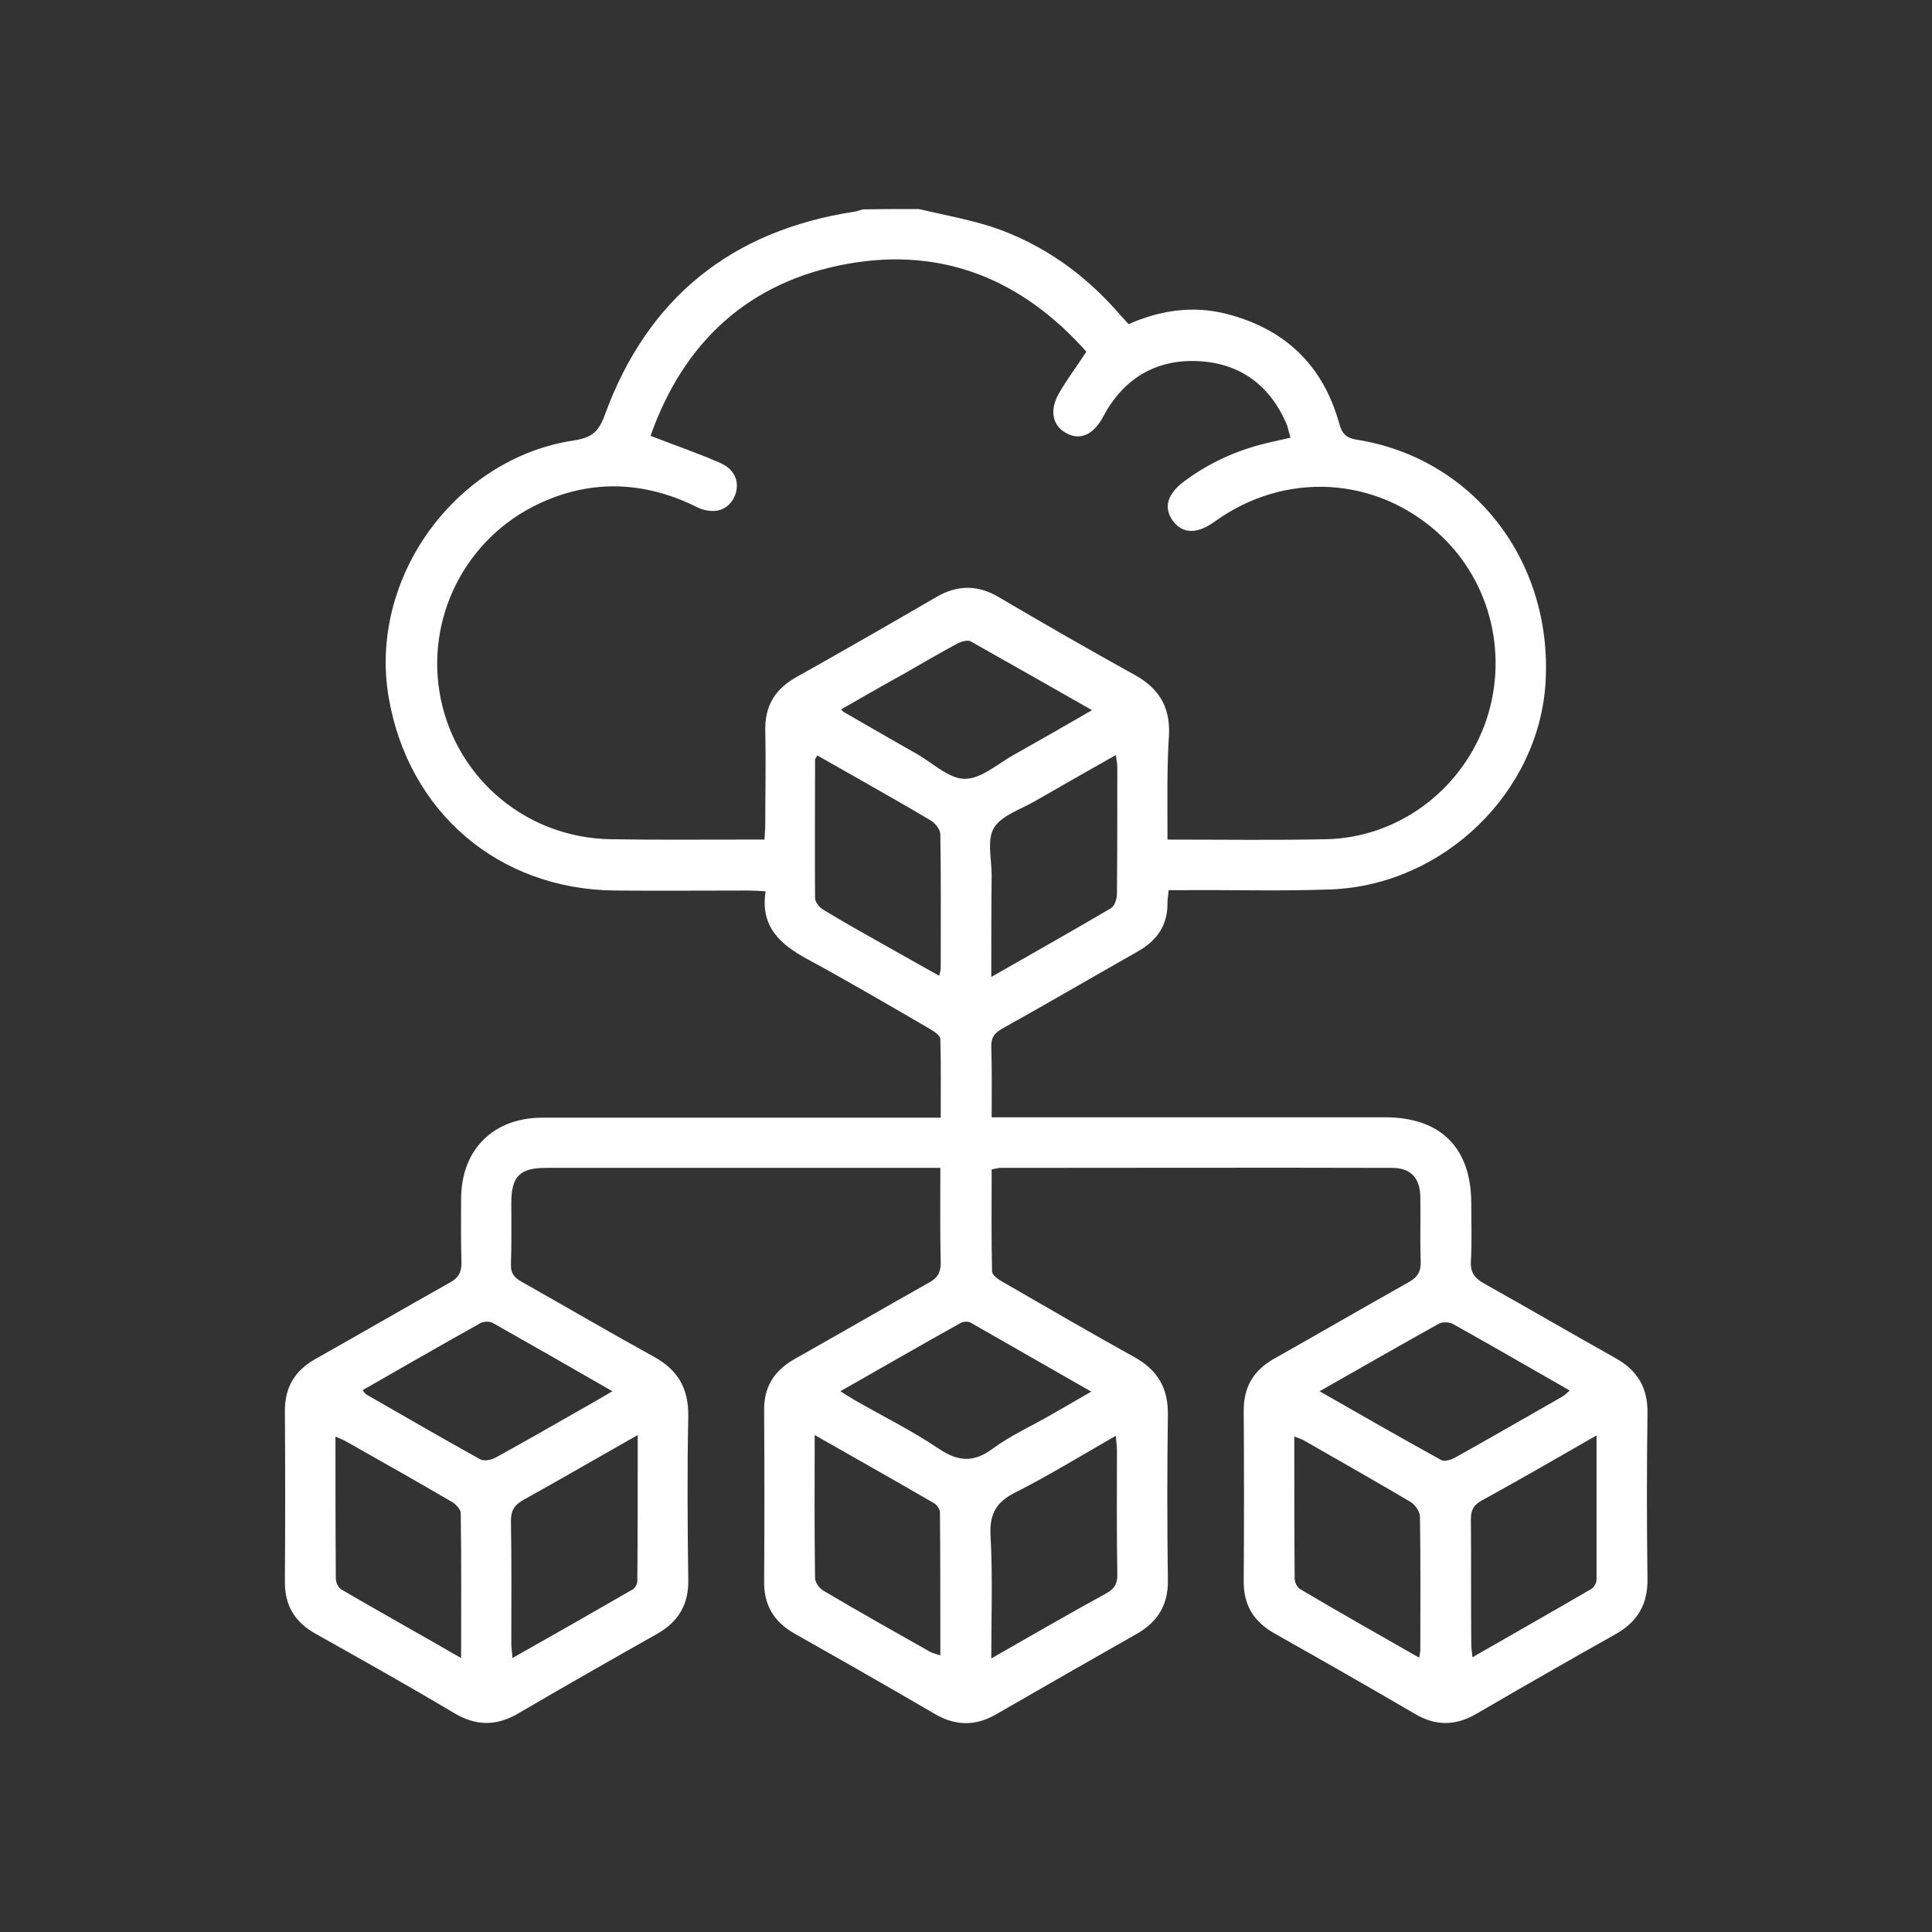 <?xml version="1.0" encoding="utf-8"?>
<!-- Generator: Adobe Illustrator 25.4.1, SVG Export Plug-In . SVG Version: 6.00 Build 0)  -->
<svg version="1.1" id="Layer_1" xmlns="http://www.w3.org/2000/svg" xmlns:xlink="http://www.w3.org/1999/xlink" x="0px" y="0px"
	 width="512px" height="512px" viewBox="0 0 512 512" style="enable-background:new 0 0 512 512;" xml:space="preserve">
<rect x="0" y="0" width="512" height="512" fill="#333333" stroke="none"/>
<style type="text/css">
	.st0{fill:#FFFFFF;}
</style>
<g>
	<path class="st0" d="M243.5,55.4c6.4,1.5,13,2.7,19.3,4.7c13.5,4.5,24.8,12.6,34.1,23.4c0.7,0.8,1.4,1.5,2.2,2.4
		c8.4-3.7,17.1-5,26-2.7c15.5,4,25.5,13.6,29.8,29c0.7,2.6,1.7,3.8,4.5,4.3c30.8,4.8,52,31.9,50.2,64.1
		c-1.6,29.2-26.9,53.9-56.8,55.1c-12.9,0.5-25.9,0.1-38.8,0.2c-1.4,0-2.8,0-4.3,0c-0.1,1.4-0.3,2.3-0.3,3.2c0.1,6-2.7,10.1-7.8,13
		c-12,6.8-24,13.8-36,20.5c-2.1,1.2-3,2.4-2.9,4.9c0.2,6,0.1,12,0.1,18.6c1.8,0,3.3,0,4.8,0c33.2,0,66.3,0,99.5,0
		c14.7,0,22.8,8.1,22.8,22.8c0,5.1,0.2,10.2-0.1,15.3c-0.2,3.1,1.1,4.6,3.6,6c11.6,6.5,23.1,13.2,34.7,19.7
		c5.9,3.3,8.6,7.9,8.5,14.6c-0.2,14.6-0.2,29.3,0,43.9c0.1,6.7-2.6,11.4-8.5,14.7c-12.3,6.9-24.5,13.9-36.7,21
		c-5.6,3.3-10.9,3.4-16.6,0c-12.3-7.2-24.6-14.2-37-21.2c-5.5-3.1-8.3-7.5-8.2-14c0.1-15,0.1-30,0-45.1c0-6.3,2.6-10.6,8-13.7
		c11.9-6.7,23.8-13.6,35.7-20.3c2.4-1.3,3.3-2.9,3.2-5.5c-0.2-5.7,0-11.5-0.1-17.2c-0.1-5-2.6-7.6-7.5-7.6c-34.6-0.1-69.2,0-103.8,0
		c-0.6,0-1.2,0.2-2.3,0.4c0,9.1-0.1,18.1,0.1,27c0,1,1.7,2.2,2.8,2.8c11.6,6.7,23.3,13.5,35,20c6.1,3.4,8.9,8.2,8.8,15.2
		c-0.2,14.6-0.2,29.3,0,43.9c0.1,6.4-2.6,10.9-8.1,14.1c-12.5,7.1-24.9,14.2-37.4,21.4c-5.5,3.2-10.8,3.1-16.3-0.1
		c-12.3-7.2-24.6-14.2-37-21.2c-5.5-3.1-8.3-7.5-8.2-14c0.1-15,0.1-30,0-45.1c-0.1-6.3,2.6-10.6,8-13.7
		c11.9-6.7,23.8-13.6,35.7-20.3c2.2-1.2,3.1-2.6,3.1-5.2c-0.2-8.2-0.1-16.4-0.1-25.2c-1.6,0-2.9,0-4.1,0c-33.4,0-66.9,0-100.3,0
		c-7.1,0-9.3,2.2-9.3,9.4c0,5.4,0.1,10.7-0.1,16.1c-0.1,2.3,0.8,3.5,2.7,4.6c11.7,6.6,23.3,13.4,35.1,19.9c6.4,3.5,9.3,8.4,9.2,15.8
		c-0.3,14.5-0.2,29,0,43.5c0.1,6.4-2.6,10.9-8.1,14.1c-12.4,7-24.7,14-37,21.2c-5.8,3.4-11.2,3.3-16.9-0.1
		c-12.1-7.2-24.4-14.1-36.7-21c-5.6-3.1-8.3-7.6-8.2-14c0.1-15,0.1-30,0-45.1c0-6.3,2.6-10.6,8-13.7c11.9-6.7,23.8-13.6,35.7-20.3
		c2.2-1.2,3.1-2.6,3.1-5.2c-0.2-5.7-0.1-11.5-0.1-17.2c0.1-12.9,8.6-21.3,21.5-21.3c34,0,67.9,0,101.9,0c1,0,2.1,0,3.7,0
		c0-7.1,0.1-13.9-0.1-20.8c0-1-1.7-2.1-2.9-2.8c-10.7-6.2-21.4-12.5-32.3-18.4c-7.2-3.9-12.6-8.6-11.1-18c-1.8-0.1-3.2-0.2-4.6-0.2
		c-11.8,0-23.5,0.1-35.3,0c-30.9-0.3-54.8-20.8-60-51.2c-5.4-31.5,17.6-63.4,49.2-68.1c4.6-0.7,6.5-2.3,8.1-6.8
		c11.3-30.9,33.5-48.8,66.1-53.8c0.8-0.1,1.5-0.4,2.2-0.6C233.5,55.4,238.5,55.4,243.5,55.4z M309.4,222.5c14.4,0,28.3,0.2,42.1-0.1
		c18.7-0.4,35.3-12.6,41.9-30.2c6.6-17.8,1.9-37.9-11.9-50.6c-16.8-15.5-41.1-16.8-59.7-3.3c-4.6,3.3-8.4,3.2-11-0.3
		c-2.5-3.5-1.5-7.1,3.1-10.5c6.6-4.9,13.9-8.2,21.9-10.1c2-0.5,4-0.9,6.2-1.4c-0.4-1.3-0.6-2.3-0.9-3.3c-4.4-10.5-12.4-16.5-23.7-17
		c-11.3-0.5-19.8,4.8-25.1,14.8c-2.5,4.7-6,6.3-9.7,4.3c-3.6-1.9-4.6-5.9-2-10.5c2.1-3.7,4.7-7.1,7.3-11.1
		c-16.9-19-37.9-27.8-63.2-23.3c-26.4,4.7-43.6,20.9-52.3,45.6c6.4,2.5,12.6,4.6,18.5,7.2c4.1,1.8,5.3,5.5,3.7,9
		c-1.7,3.6-5.4,4.7-9.7,2.8c-0.8-0.4-1.6-0.8-2.5-1.2c-13.1-5.8-26.3-6-39.4,0.1c-19.8,9.2-30.5,30.7-26.2,51.8
		c4.4,21.4,22.9,36.8,44.9,37.2c11.4,0.2,22.7,0.1,34.1,0.1c2.2,0,4.4,0,6.8,0c0.1-1.7,0.2-3,0.2-4.3c0-8.1,0.2-16.2,0-24.3
		c-0.2-6.8,2.6-11.4,8.5-14.6c12.3-6.9,24.5-13.9,36.7-21c5.6-3.3,11-3.4,16.6-0.1c11.9,7,23.9,13.9,36,20.6
		c6.4,3.5,9.5,8.4,9.2,15.8C309.2,203.8,309.4,212.9,309.4,222.5z M169,380.3c-10.6,6-20.4,11.7-30.3,17.2c-2.3,1.3-3.3,2.7-3.3,5.5
		c0.2,10.8,0.1,21.7,0.1,32.5c0,1.1,0.2,2.2,0.3,3.9c11-6.2,21.5-12.2,31.9-18.2c0.6-0.4,1.2-1.4,1.2-2.2
		C169,406.3,169,393.7,169,380.3z M376.1,439.3c0.2-1.2,0.3-1.7,0.3-2.2c0-11.7,0.1-23.5-0.1-35.2c0-1.4-1.4-3.3-2.7-4
		c-9.3-5.5-18.7-10.8-28.1-16.2c-0.7-0.4-1.5-0.6-2.5-1c0,12.8,0,25.2,0.1,37.6c0,1,0.6,2.3,1.4,2.8
		C354.8,427.2,365.2,433.1,376.1,439.3z M215.9,380.3c0,13.2-0.1,25.6,0.1,37.9c0,1.2,1.2,2.8,2.3,3.4c9.3,5.5,18.7,10.8,28.1,16.1
		c0.7,0.4,1.6,0.6,2.8,1c0-12.9,0-25.4-0.1-37.9c0-0.8-0.8-2-1.5-2.4C237.4,392.5,227,386.6,215.9,380.3z M423.1,380.4
		c-10.6,6.1-20.5,11.8-30.5,17.3c-2.1,1.2-2.8,2.5-2.8,4.9c0.1,11.1,0,22.2,0.1,33.2c0,1,0.2,1.9,0.3,3.4
		c10.8-6.2,21.2-12.1,31.5-18.1c0.7-0.4,1.4-1.6,1.4-2.5C423.1,406.2,423.1,393.7,423.1,380.4z M262.7,258.9
		c11.2-6.4,21.5-12.2,31.7-18.2c1-0.6,1.6-2.5,1.6-3.8c0.1-11.2,0.1-22.4,0.1-33.6c0-0.9-0.2-1.9-0.4-3.2
		c-7.4,4.2-14.5,8.2-21.4,12.2c-3.8,2.2-8.9,3.8-10.9,7.1c-1.9,3.2-0.6,8.3-0.6,12.6C262.7,240.7,262.7,249.4,262.7,258.9z
		 M122.2,439.4c0-13.4,0.1-25.9-0.1-38.4c0-1.1-1.5-2.6-2.7-3.2c-9.1-5.3-18.3-10.5-27.5-15.7c-0.8-0.5-1.7-0.8-3-1.4
		c0,12.9,0,25.2,0.1,37.6c0,1,0.6,2.4,1.4,2.9C100.7,427.2,111.1,433,122.2,439.4z M262.7,439.5c10.7-6.1,20.5-11.8,30.4-17.2
		c2.2-1.2,3.1-2.6,3-5.2c-0.2-11-0.1-21.9-0.1-32.9c0-1.1-0.2-2.2-0.3-3.7c-9.1,5.2-17.7,10.5-26.6,15c-5.2,2.6-6.9,5.8-6.6,11.5
		C263.1,417.5,262.7,428,262.7,439.5z M248.9,258.6c0.2-1,0.4-1.5,0.4-1.9c0-11.9,0.1-23.7-0.1-35.6c0-1.3-1.4-3-2.6-3.7
		c-6.7-4-13.5-7.8-20.3-11.7c-3.2-1.8-6.5-3.7-9.7-5.5c-0.4,0.7-0.6,0.9-0.6,1.1c0,12.2-0.1,24.5,0,36.7c0,1.1,1.2,2.5,2.2,3.1
		c5.9,3.6,11.9,6.9,17.9,10.3C240.3,253.8,244.5,256.1,248.9,258.6z M222.9,188c0.5,0.5,0.6,0.7,0.9,0.8c6.3,3.6,12.6,7.3,19,10.9
		c4.3,2.4,8.6,6.7,12.9,6.7c4.5,0,8.9-4.2,13.4-6.6c6.6-3.7,13.2-7.5,20.3-11.6c-11.1-6.3-21.6-12.3-32.1-18.2
		c-0.8-0.5-2.5,0-3.5,0.5c-4.8,2.6-9.5,5.3-14.3,8.1C234,181.6,228.5,184.8,222.9,188z M222.7,368.7c1.6,1,2.7,1.7,3.9,2.4
		c7.5,4.3,15.2,8.1,22.3,12.9c5.1,3.4,9.2,3.6,14.2-0.1c4.6-3.4,9.9-5.8,14.8-8.6c3.6-2.1,7.2-4.1,11.3-6.5
		c-11-6.3-21.5-12.3-32-18.3c-0.7-0.4-2.1-0.3-2.8,0.2C244,356.5,233.6,362.5,222.7,368.7z M162.3,368.7
		c-10.9-6.3-21.3-12.2-31.7-18.1c-0.8-0.5-2.4-0.4-3.2,0c-10.4,5.8-20.8,11.8-31.3,17.8c0.4,0.5,0.6,0.9,0.9,1.1
		c10.1,5.8,20.1,11.6,30.2,17.2c1,0.6,3,0.2,4.1-0.4c7.1-3.9,14.1-7.9,21.1-11.9C155.6,372.6,158.7,370.8,162.3,368.7z M349.7,368.7
		c11.1,6.3,21.6,12.4,32.2,18.2c0.8,0.5,2.5,0,3.5-0.5c9.5-5.3,19-10.8,28.5-16.2c0.7-0.4,1.3-1,2.1-1.7
		c-10.5-6-20.7-11.9-30.9-17.6c-1-0.6-2.9-0.6-3.8-0.1C370.9,356.6,360.6,362.5,349.7,368.7z"/>
</g>
</svg>
